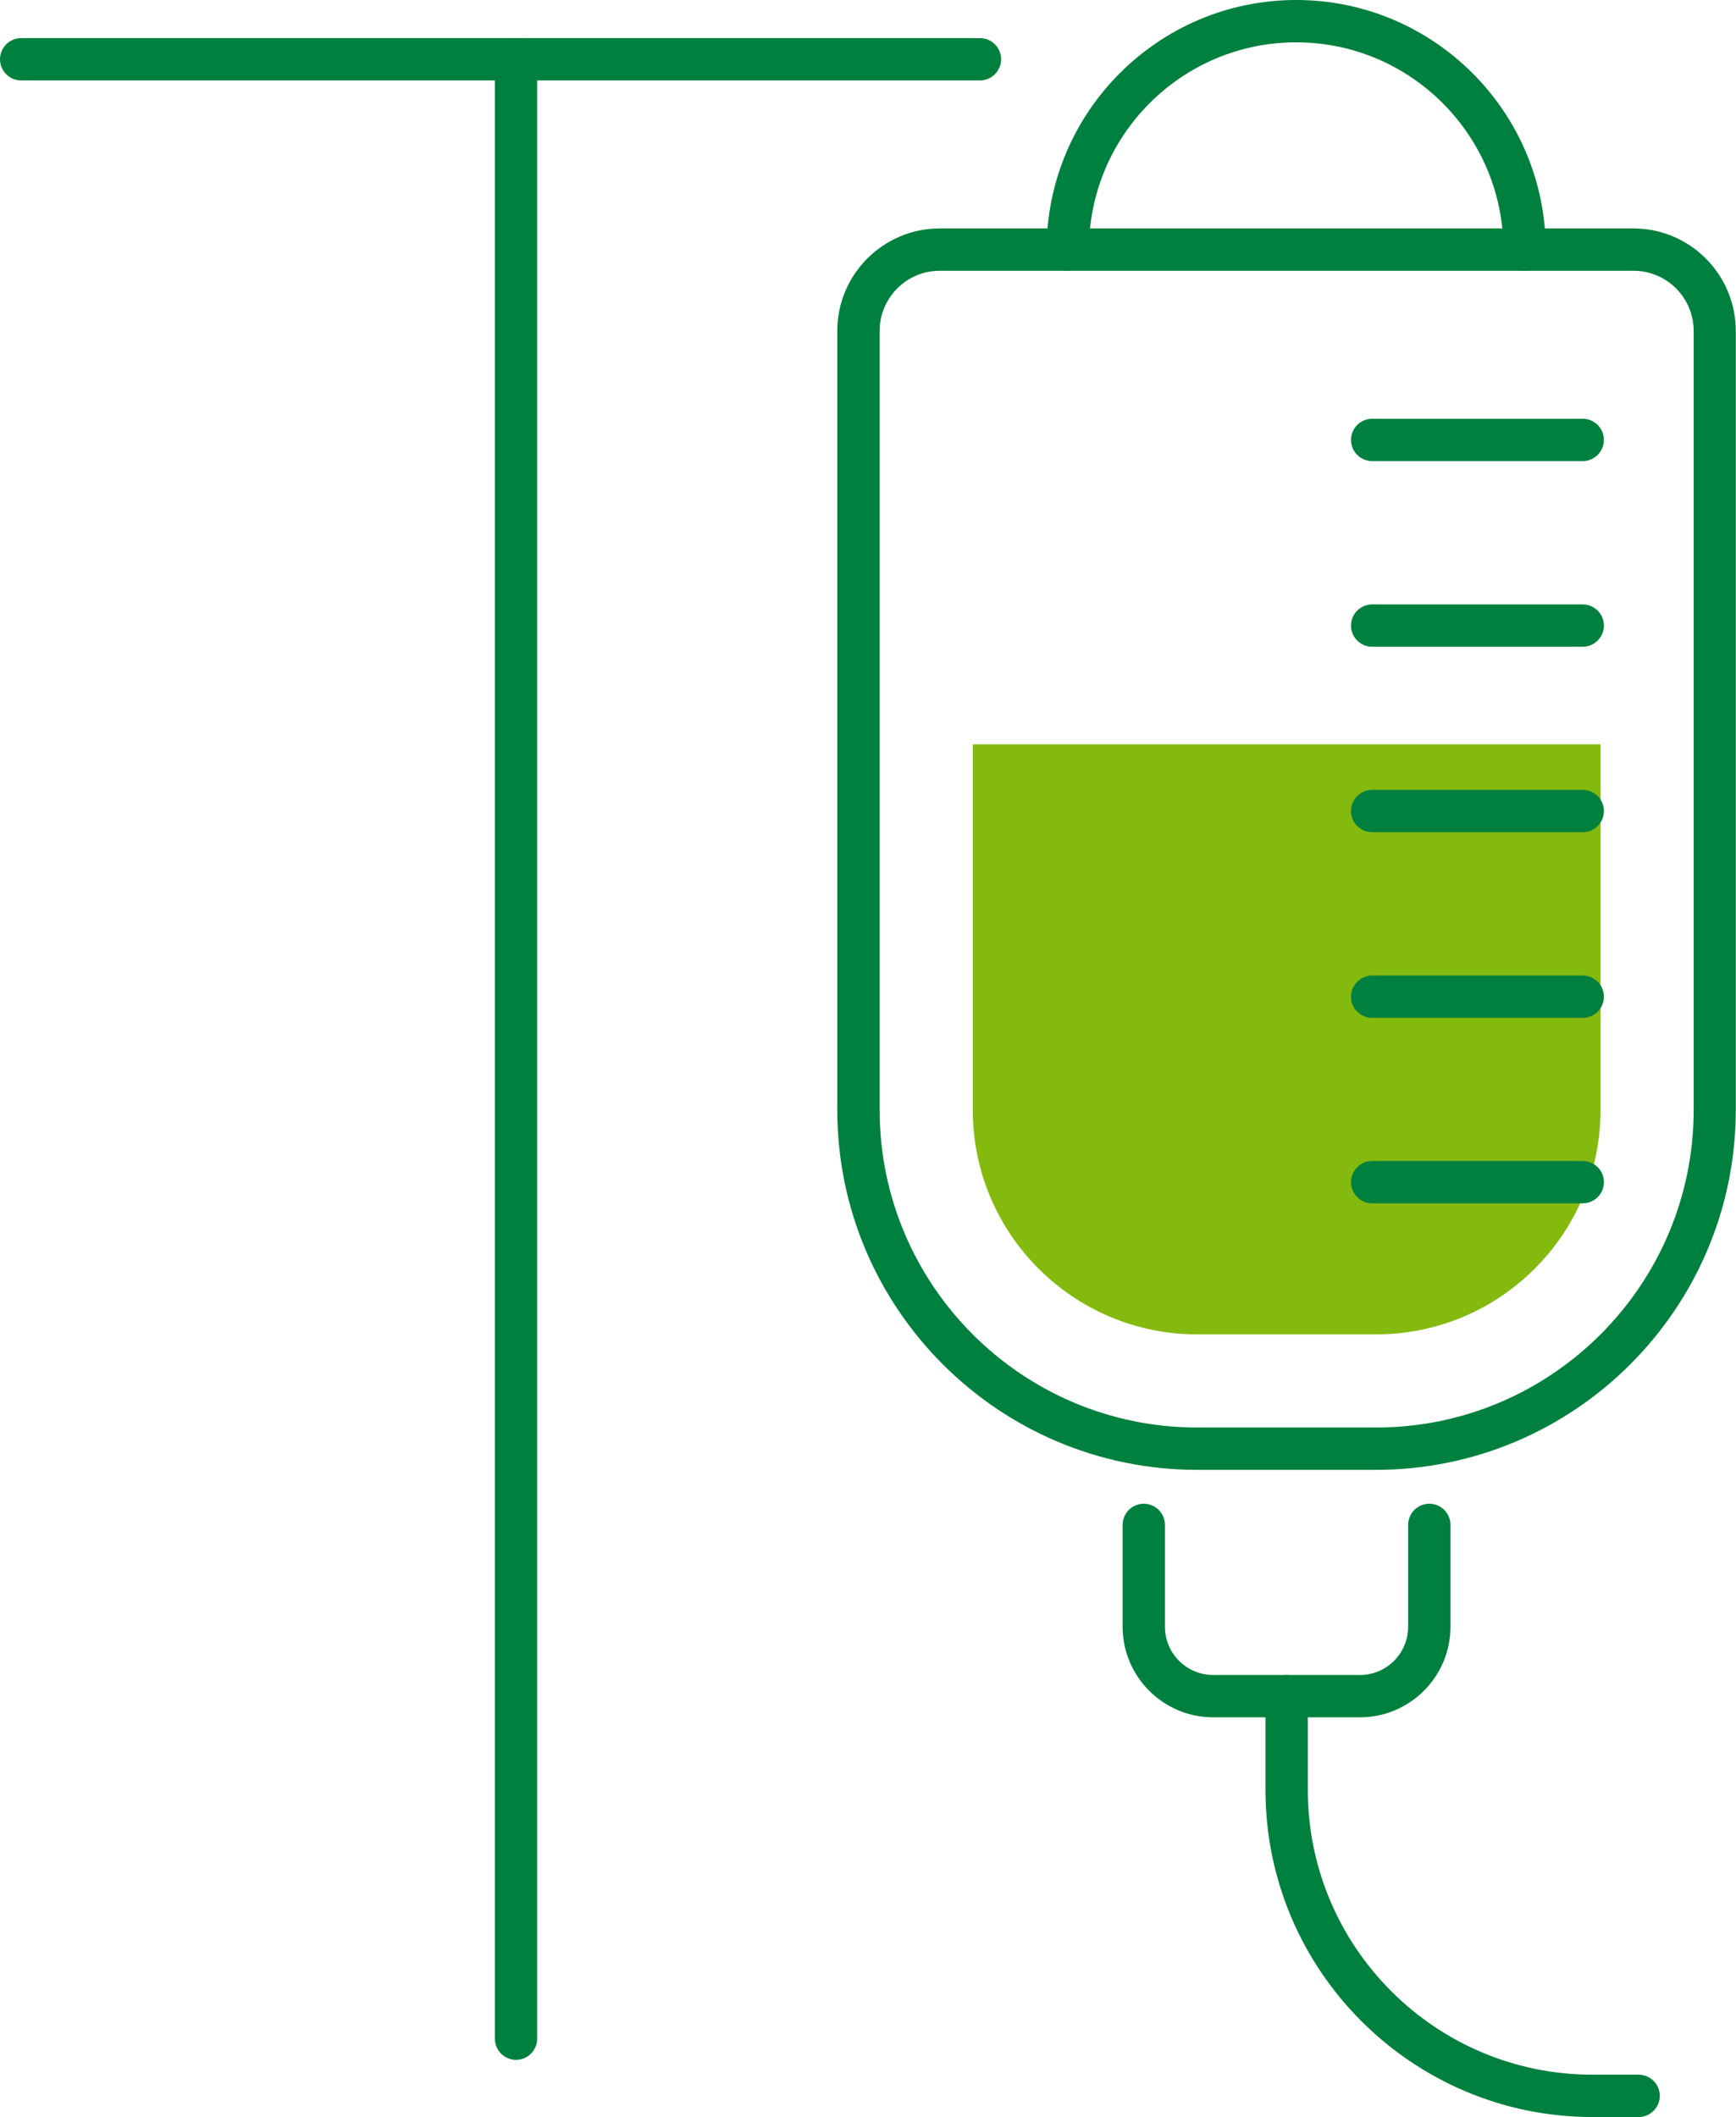 <?xml version="1.0" encoding="UTF-8"?><svg id="_イヤー_2" xmlns="http://www.w3.org/2000/svg" viewBox="0 0 82.02 100"><defs><style>.cls-1{fill:#00803e;}.cls-2{fill:#84ba0e;}</style></defs><g id="_ース"><g><path class="cls-2" d="M46.85,34.27h17.27c5.85,0,10.6,4.75,10.6,10.6v8.46c0,5.85-4.75,10.6-10.6,10.6h-17.27v-29.67h0Z" transform="translate(109.89 -11.69) rotate(90)"/><path class="cls-1" d="M65.02,69.43h-8.46c-9.37,0-17-7.62-17-17V15.63c0-2.67,2.17-4.84,4.84-4.84h32.77c2.67,0,4.84,2.17,4.84,4.84V52.43c0,9.37-7.62,17-17,17ZM44.4,12.79c-1.57,0-2.84,1.28-2.84,2.84V52.43c0,8.27,6.73,15,15,15h8.46c8.27,0,15-6.73,15-15V15.63c0-1.57-1.28-2.84-2.84-2.84H44.4Z"/><path class="cls-1" d="M72.03,12.79c-.55,0-1-.45-1-1,0-5.4-4.39-9.79-9.79-9.79s-9.79,4.39-9.79,9.79c0,.55-.45,1-1,1s-1-.45-1-1c0-6.5,5.29-11.79,11.79-11.79s11.79,5.29,11.79,11.79c0,.55-.45,1-1,1Z"/><g><path class="cls-1" d="M74.78,21.78h-9.95c-.55,0-1-.45-1-1s.45-1,1-1h9.95c.55,0,1,.45,1,1s-.45,1-1,1Z"/><path class="cls-1" d="M74.78,30.55h-9.95c-.55,0-1-.45-1-1s.45-1,1-1h9.95c.55,0,1,.45,1,1s-.45,1-1,1Z"/><path class="cls-1" d="M74.78,39.31h-9.95c-.55,0-1-.45-1-1s.45-1,1-1h9.95c.55,0,1,.45,1,1s-.45,1-1,1Z"/><path class="cls-1" d="M74.78,48.08h-9.95c-.55,0-1-.45-1-1s.45-1,1-1h9.95c.55,0,1,.45,1,1s-.45,1-1,1Z"/><path class="cls-1" d="M74.78,56.84h-9.95c-.55,0-1-.45-1-1s.45-1,1-1h9.95c.55,0,1,.45,1,1s-.45,1-1,1Z"/></g><path class="cls-1" d="M77.42,100h-2.18c-8.52,0-15.45-6.93-15.45-15.45v-4.43c0-.55,.45-1,1-1s1,.45,1,1v4.43c0,7.42,6.03,13.45,13.45,13.45h2.18c.55,0,1,.45,1,1s-.45,1-1,1Z"/><path class="cls-1" d="M64.25,81.12h-6.93c-2.36,0-4.28-1.92-4.28-4.28v-4.81c0-.55,.45-1,1-1s1,.45,1,1v4.81c0,1.26,1.02,2.28,2.28,2.28h6.93c1.26,0,2.28-1.02,2.28-2.28v-4.81c0-.55,.45-1,1-1s1,.45,1,1v4.81c0,2.36-1.92,4.28-4.28,4.28Z"/><path class="cls-1" d="M24.38,97.3c-.55,0-1-.45-1-1V2.8c0-.55,.45-1,1-1s1,.45,1,1V96.3c0,.55-.45,1-1,1Z"/><path class="cls-1" d="M46.3,3.8H1c-.55,0-1-.45-1-1S.45,1.8,1,1.8H46.3c.55,0,1,.45,1,1s-.45,1-1,1Z"/></g></g></svg>